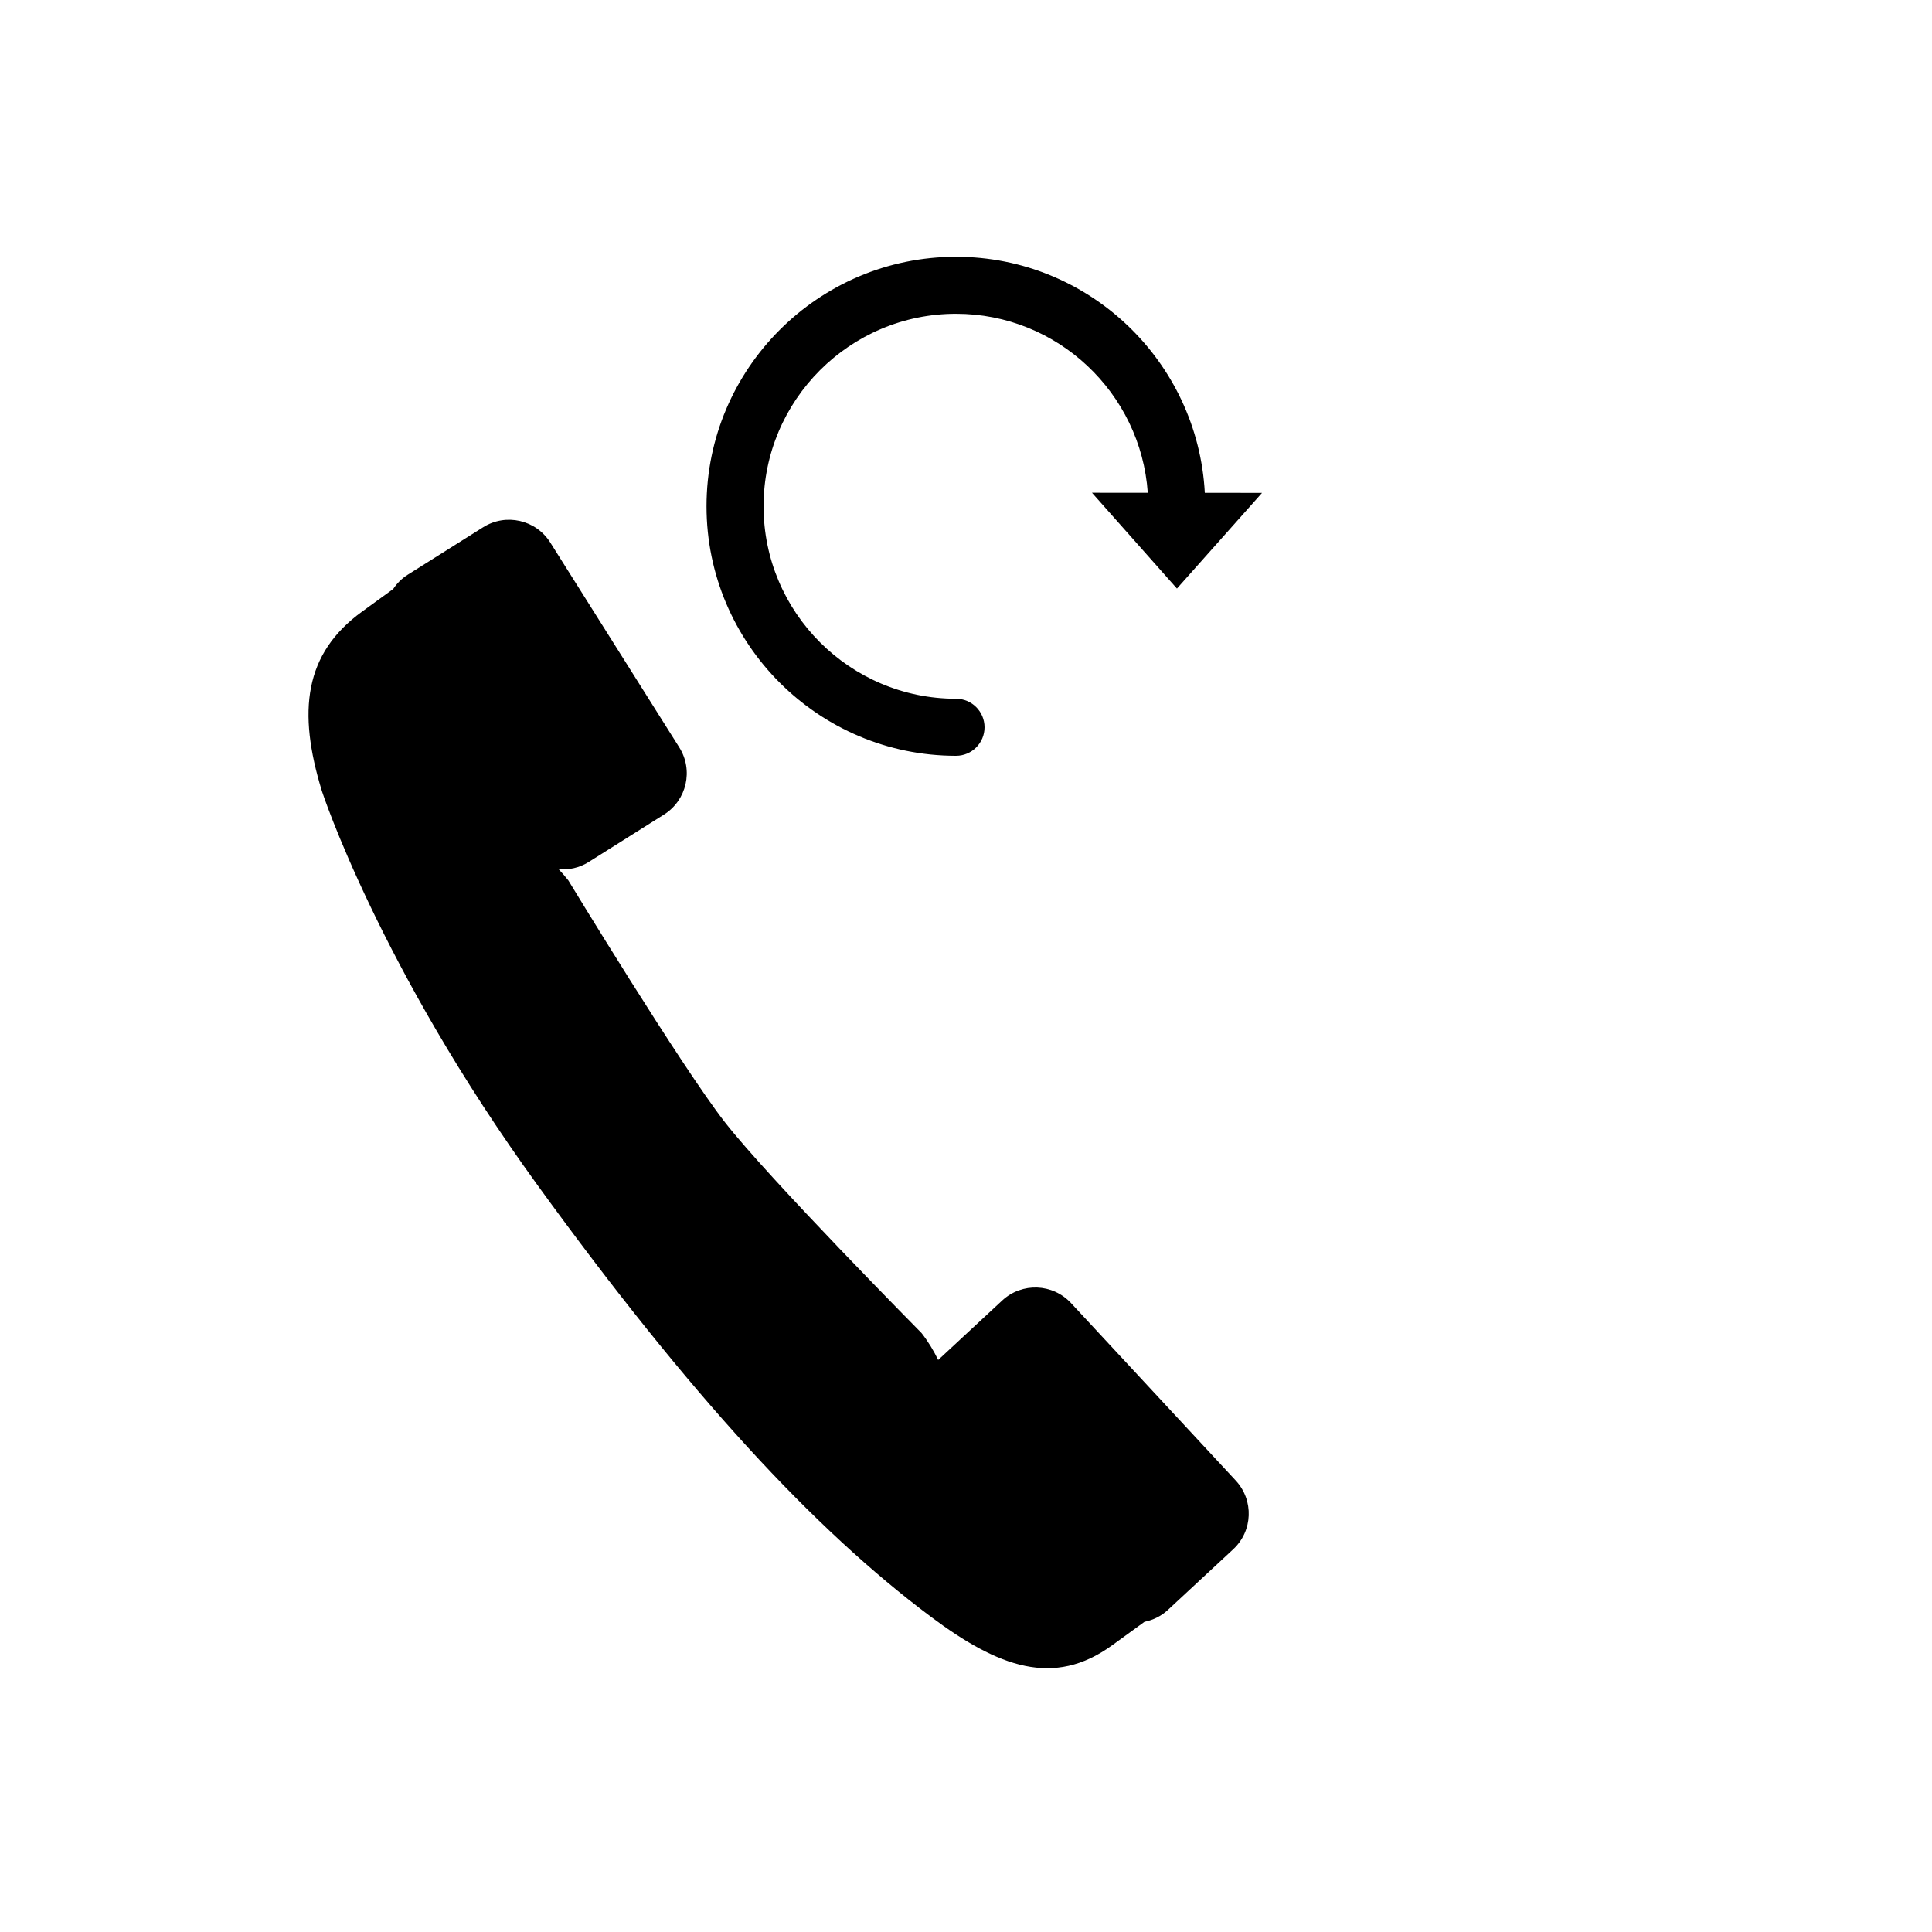 <?xml version="1.0" encoding="UTF-8"?>
<!-- The Best Svg Icon site in the world: iconSvg.co, Visit us! https://iconsvg.co -->
<svg fill="#000000" width="800px" height="800px" version="1.1" viewBox="144 144 512 512" xmlns="http://www.w3.org/2000/svg">
 <g>
  <path d="m471.48 536.35-43.648-47.02c-4.852-5.223-13.02-5.531-18.242-0.68l-16.965 15.754c-1.188-2.457-2.637-4.867-4.41-7.133 0 0-40.395-40.848-52.09-55.848-11.699-14.992-41.508-64.105-41.508-64.105-0.816-1.047-1.684-2.031-2.574-2.969 2.695 0.227 5.477-0.344 7.941-1.895l19.984-12.586c6.027-3.797 7.844-11.77 4.047-17.801l-34.188-54.297c-3.797-6.031-11.766-7.844-17.789-4.047l-19.992 12.586c-1.598 1.008-2.875 2.312-3.859 3.793l-8.211 5.961c-15.391 11.156-17.156 26.445-10.676 47.559 0 0 15.133 46.523 57.211 104.54 40.375 55.664 73.164 91.078 104.1 114.23 18.047 13.512 32.676 18.816 48.07 7.656l8.621-6.254c2.242-0.457 4.398-1.473 6.195-3.144l17.305-16.07c5.231-4.836 5.527-13 0.676-18.23z"/>
  <path d="m463.29 274.61c-1.863-34.805-30.676-62.562-65.934-62.562-36.457 0-66.121 29.66-66.121 66.121 0 36.461 29.664 66.125 66.121 66.125 4.172 0 7.559-3.379 7.559-7.559 0-4.176-3.387-7.559-7.559-7.559-28.121 0-51.004-22.883-51.004-51.012 0-28.129 22.883-51.004 51.004-51.004 26.918 0 48.977 20.98 50.82 47.438l-14.785-0.012 22.512 25.387 22.551-25.355z"/>
 </g>
</svg>